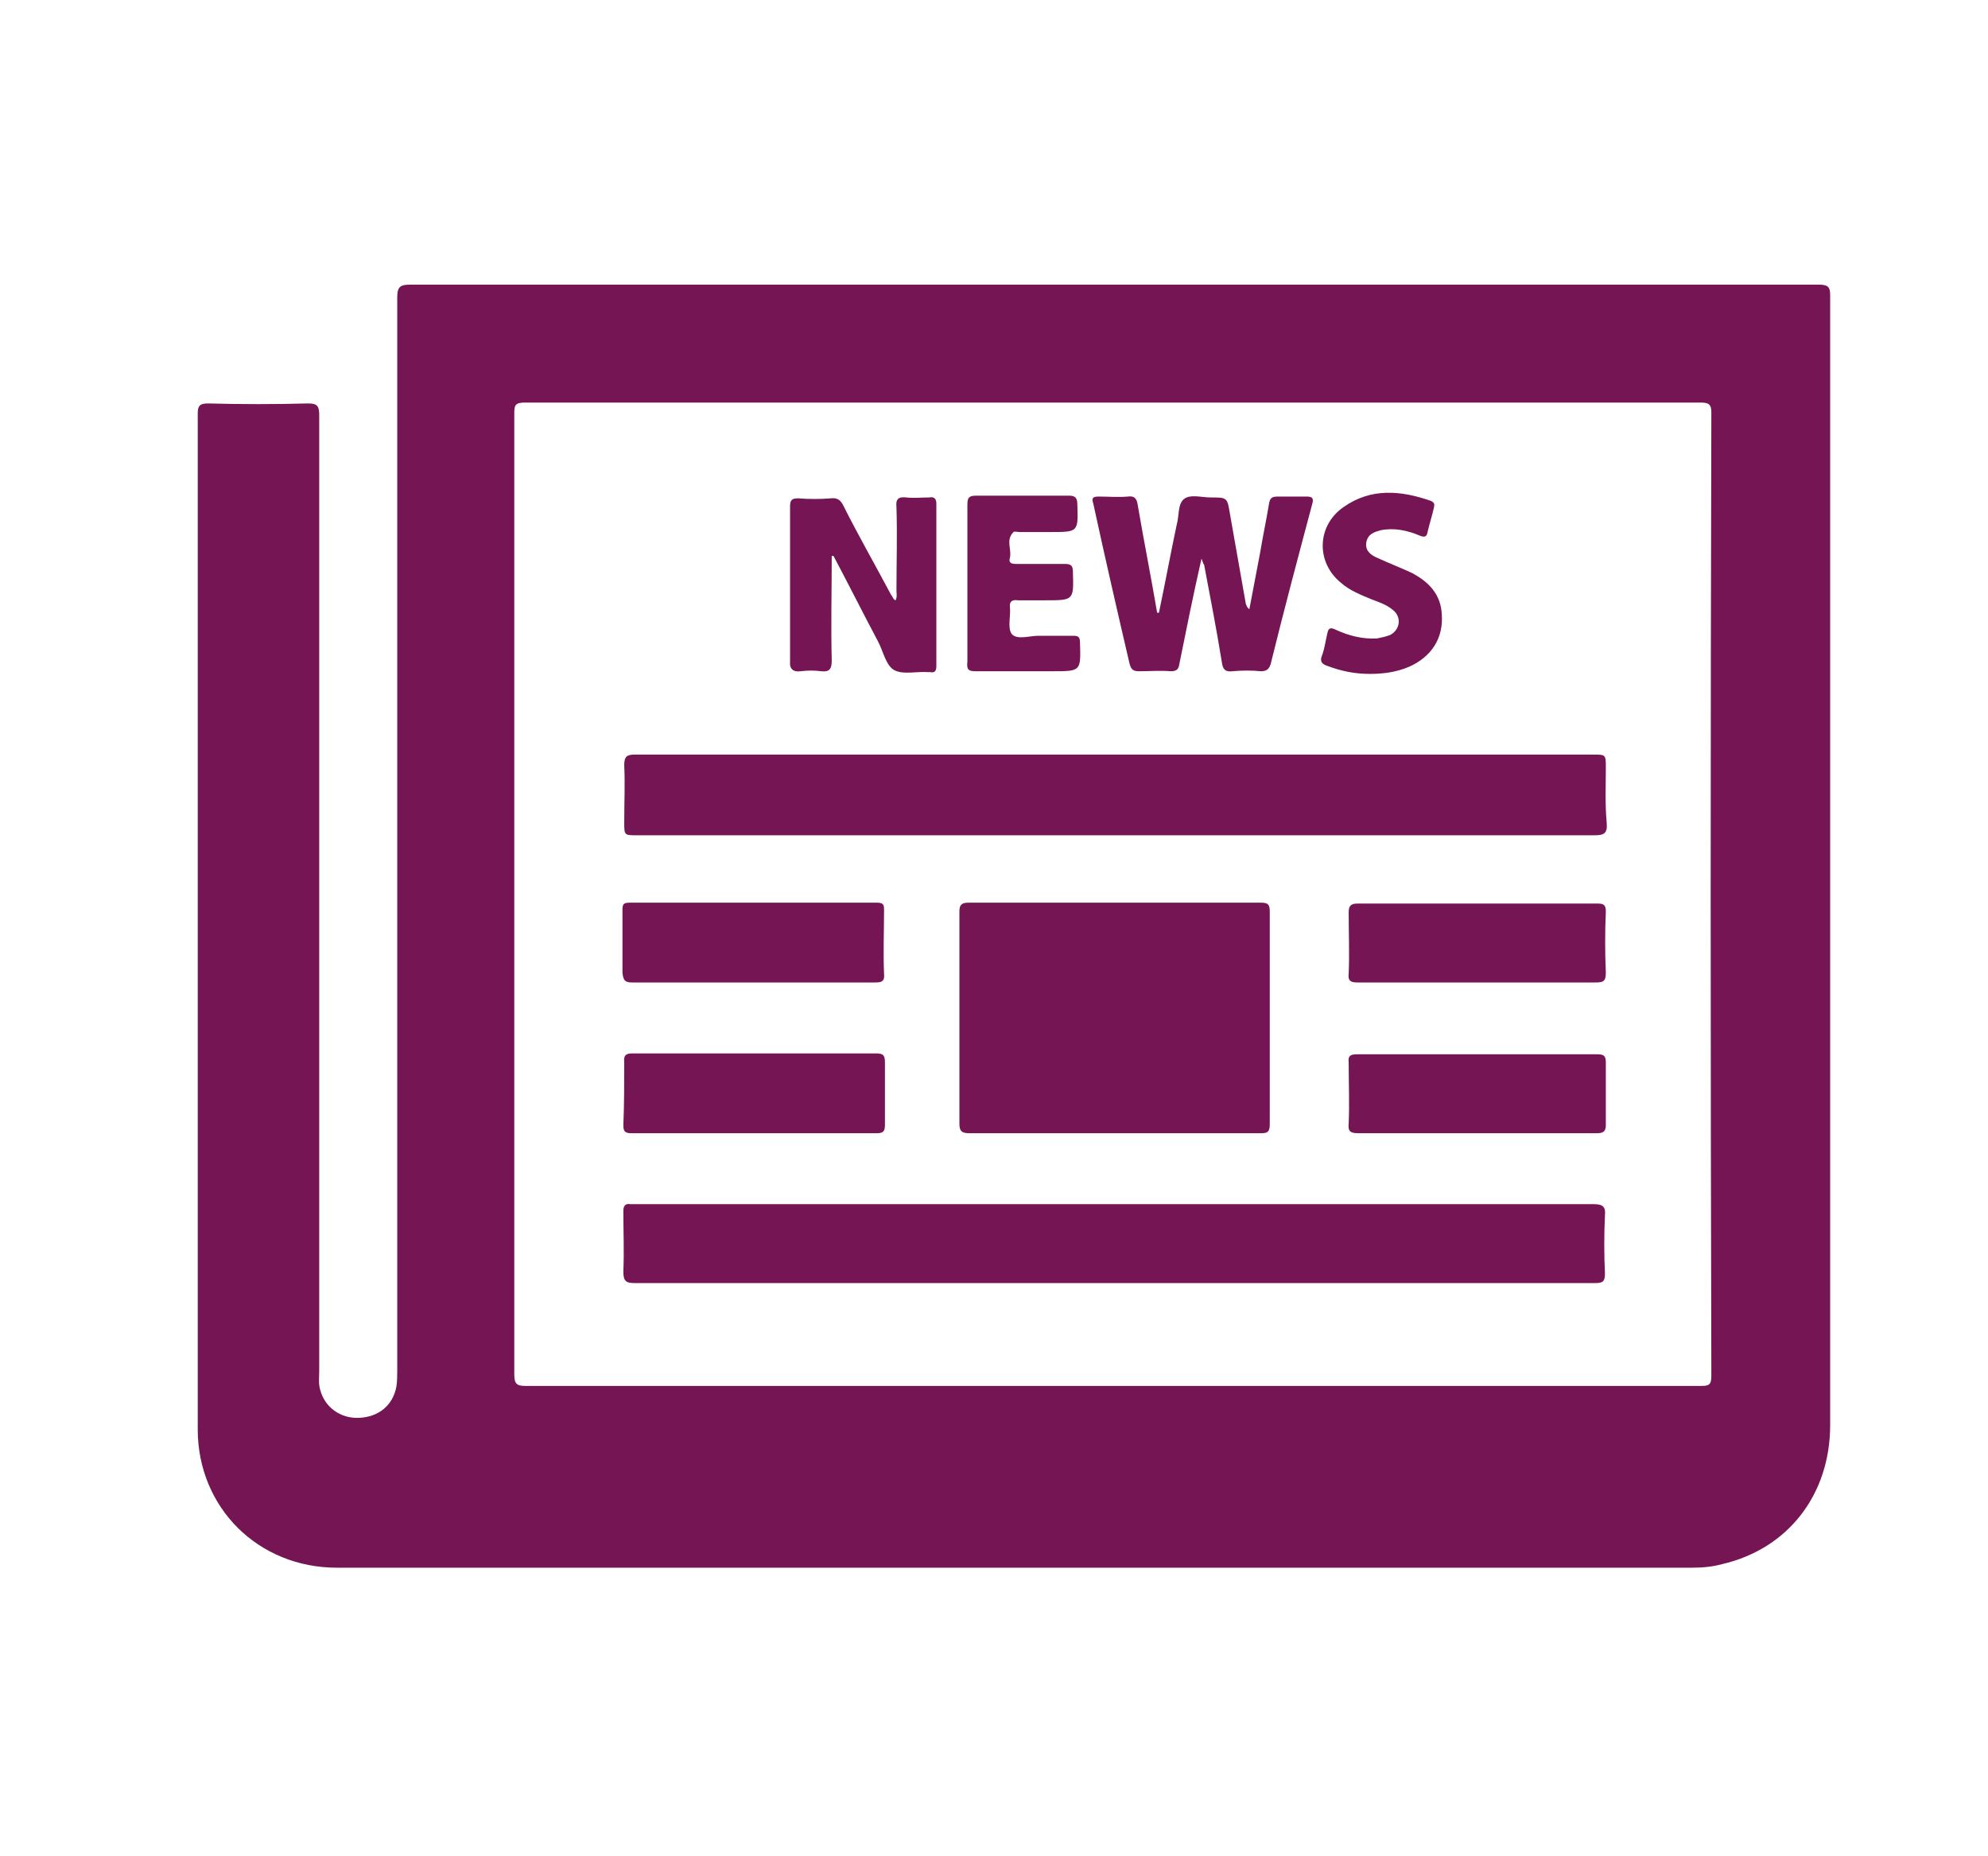 <?xml version="1.0" encoding="UTF-8"?> <!-- Generator: Adobe Illustrator 25.2.1, SVG Export Plug-In . SVG Version: 6.00 Build 0) --> <svg xmlns="http://www.w3.org/2000/svg" xmlns:xlink="http://www.w3.org/1999/xlink" version="1.1" id="Layer_1" x="0px" y="0px" viewBox="0 0 224.2 209.3" style="enable-background:new 0 0 224.2 209.3;" xml:space="preserve"> <style type="text/css"> .st0{fill:#751553;} </style> <g> <path class="st0" d="M205.1,32.1c-26.5,0-53,0-79.5,0c-26.4,0-52.9,0-79.3,0c-1.1,0-1.5,0.2-1.5,1.4c0,40.3,0,80.6,0,121 c0,0.6,0,1.3-0.1,1.9c-0.4,2.1-2,3.4-4.2,3.5c-2.1,0.1-3.9-1.2-4.4-3.2c-0.2-0.7-0.1-1.4-0.1-2.1c0-30.8,0-61.5,0-92.3 c0-5.2,0-10.4,0-15.5c0-1.1-0.3-1.3-1.3-1.3c-3.7,0.1-7.4,0.1-11.2,0c-0.9,0-1.2,0.2-1.2,1.1c0,38.2,0,76.4,0,114.6 c0,8.8,6.8,15.6,15.7,15.6c50.9,0,101.9,0,152.8,0c1.2,0,2.3-0.1,3.4-0.4c7.4-1.7,12.2-7.8,12.2-15.7c0-42.5,0-85,0-127.4 C206.4,32.4,206.2,32.1,205.1,32.1z M193,155.2c0,1-0.3,1.1-1.2,1.1c-22.1,0-44.2,0-66.4,0c-22,0-44.1,0-66.1,0 c-1,0-1.3-0.2-1.3-1.3c0-36.1,0-72.2,0-108.4c0-0.9,0.1-1.2,1.2-1.2c44.2,0,88.4,0,132.6,0c0.9,0,1.2,0.2,1.2,1.1 C192.9,82.8,192.9,119,193,155.2z"></path> <path class="st0" d="M179.7,135.8c-36,0-72,0-108,0c-0.2,0-0.4,0-0.6,0c-0.6-0.1-0.8,0.2-0.8,0.8c0,2.3,0.1,4.5,0,6.8 c0,1.1,0.3,1.3,1.3,1.3c18,0,36,0,53.9,0H150c10,0,20,0,29.9,0c0.9,0,1.1-0.2,1.1-1.1c-0.1-2.2-0.1-4.3,0-6.5 C181.1,136.1,180.8,135.8,179.7,135.8z"></path> <path class="st0" d="M181.1,86.6c0-1.5,0-1.5-1.4-1.5H86.2c-4.9,0-9.8,0-14.6,0c-0.9,0-1.2,0.2-1.2,1.2c0.1,2.1,0,4.2,0,6.4 c0,1.5,0,1.5,1.4,1.5h54c18,0,36,0,54,0c1.1,0,1.5-0.2,1.4-1.4C181,90.7,181.1,88.6,181.1,86.6z"></path> <path class="st0" d="M125.7,127.8c5.5,0,11,0,16.5,0c0.7,0,1-0.1,1-1c0-8,0-16,0-24c0-0.8-0.2-1-1-1c-11,0-22,0-33,0 c-0.8,0-1,0.3-1,1c0,8,0,15.9,0,23.9c0,0.8,0.2,1.1,1.1,1.1C114.7,127.8,120.2,127.8,125.7,127.8z"></path> <path class="st0" d="M127.4,74.9c0.2,0.7,0.5,0.8,1.1,0.8c1.2,0,2.3-0.1,3.5,0c0.7,0,0.9-0.2,1-0.8c0.4-2,0.8-3.9,1.2-5.9 c0.4-1.9,0.8-3.8,1.3-6c0.2,0.5,0.2,0.6,0.3,0.7c0.7,3.7,1.4,7.3,2,11c0.1,0.8,0.4,1.1,1.2,1c1.1-0.1,2.2-0.1,3.2,0 c0.6,0,0.9-0.2,1.1-0.8c1.5-6.1,3.1-12.1,4.7-18.1c0.2-0.7-0.1-0.8-0.7-0.8c-1.1,0-2.2,0-3.2,0c-0.7,0-0.9,0.2-1,0.9 c-0.3,1.8-0.7,3.7-1,5.5c-0.4,2.1-0.8,4.2-1.2,6.3c-0.3-0.2-0.3-0.4-0.4-0.6c-0.6-3.4-1.2-6.8-1.8-10.2c-0.3-1.8-0.3-1.8-2.2-1.8 c-1,0-2.3-0.4-3,0.2c-0.7,0.6-0.5,1.9-0.8,2.9c-0.7,3.3-1.3,6.6-2,9.9c-0.1,0-0.1,0-0.2,0c-0.7-4.1-1.5-8.1-2.2-12.2 c-0.1-0.7-0.4-1-1.1-0.9c-1.1,0.1-2.2,0-3.3,0c-0.7,0-0.8,0.2-0.6,0.8C124.6,62.8,126,68.9,127.4,74.9z"></path> <path class="st0" d="M71.3,110.8c4.6,0,9.2,0,13.8,0c4.5,0,9.1,0,13.6,0c0.7,0,1.1-0.1,1-1c-0.1-2.4,0-4.8,0-7.1 c0-0.6,0-0.9-0.8-0.9c-9.3,0-18.6,0-27.9,0c-0.7,0-0.8,0.2-0.8,0.8c0,2.4,0,4.8,0,7.1C70.3,110.6,70.5,110.8,71.3,110.8z"></path> <path class="st0" d="M70.3,126.9c0,0.7,0.2,0.9,0.9,0.9c9.2,0,18.5,0,27.7,0c0.8,0,0.9-0.3,0.9-1c0-2.3,0-4.7,0-7c0-0.8-0.2-1-1-1 c-4.6,0-9.2,0-13.7,0c-4.6,0-9.2,0-13.7,0c-0.7,0-1.1,0.1-1,1C70.4,122.2,70.4,124.5,70.3,126.9z"></path> <path class="st0" d="M153.1,110.8c4.5,0,9,0,13.5,0c4.4,0,8.9,0,13.3,0c0.9,0,1.2-0.1,1.2-1.1c-0.1-2.3-0.1-4.6,0-6.9 c0-0.7-0.2-0.9-0.9-0.9c-9,0-18.1,0-27.1,0c-0.8,0-1,0.3-1,1c0,2.3,0.1,4.6,0,6.9C152,110.6,152.3,110.8,153.1,110.8z"></path> <path class="st0" d="M153.2,127.8c4.4,0,8.9,0,13.3,0c4.5,0,9.1,0,13.6,0c0.7,0,1-0.2,1-0.9c0-2.4,0-4.8,0-7.1c0-0.8-0.3-0.9-1-0.9 c-9,0-18.1,0-27.1,0c-0.7,0-1,0.2-0.9,0.9c0,2.3,0.1,4.6,0,6.9C152,127.6,152.3,127.8,153.2,127.8z"></path> <path class="st0" d="M90.3,75.7c0.8-0.1,1.6-0.1,2.3,0c0.9,0.1,1.2-0.2,1.2-1.2c-0.1-3.9,0-7.9,0-11.8c0.1,0,0.1,0,0.2,0 c1.7,3.2,3.3,6.4,5,9.6c0.6,1.1,0.9,2.8,1.9,3.3c1,0.5,2.5,0.1,3.8,0.2c0.1,0,0.1,0,0.2,0c0.5,0.1,0.7-0.1,0.7-0.7 c0-6.1,0-12.2,0-18.3c0-0.6-0.3-0.8-0.8-0.7c-0.9,0-1.7,0.1-2.6,0c-0.9-0.1-1.2,0.2-1.1,1.1c0.1,3.1,0,6.3,0,9.4 c0,0.3,0.1,0.7-0.1,1.1c-0.3-0.1-0.3-0.4-0.5-0.6c-1.8-3.4-3.7-6.7-5.4-10.1c-0.3-0.6-0.7-0.9-1.4-0.8c-1.2,0.1-2.5,0.1-3.7,0 c-0.7,0-0.9,0.2-0.9,0.9c0,1.6,0,3.1,0,4.7c0,4.4,0,8.8,0,13.2C89.2,75.5,89.5,75.8,90.3,75.7z"></path> <path class="st0" d="M110,75.7c2.9,0,5.8,0,8.7,0c3.2,0,3.2,0,3.1-3.2c0-0.7-0.2-0.8-0.8-0.8c-1.3,0-2.6,0-3.9,0 c-1,0-2.4,0.5-3-0.2c-0.5-0.7-0.1-2-0.2-3c-0.1-0.7,0.3-0.9,0.9-0.8c1,0,2.1,0,3.1,0c3.2,0,3.2,0,3.1-3.2c0-0.7-0.2-0.9-0.9-0.9 c-1.8,0-3.6,0-5.5,0c-0.5,0-0.9-0.1-0.7-0.7c0.2-1-0.5-2,0.4-2.9c0.1-0.1,0.4,0,0.7,0h3.5c3.1,0,3.1,0,3-3.1c0-0.7-0.2-1-0.9-1 c-3.5,0-7,0-10.5,0c-0.8,0-1,0.2-1,1c0,2.9,0,5.9,0,8.8c0,3,0,6,0,8.9C109,75.5,109.2,75.7,110,75.7z"></path> <path class="st0" d="M149.7,75.1c1.6,0.6,3.1,0.9,4.8,0.9c1.5,0,3-0.2,4.4-0.8c2.5-1.1,3.9-3.2,3.7-5.9c-0.1-2.3-1.5-3.7-3.4-4.7 c-1.3-0.6-2.6-1.1-3.9-1.7c-0.7-0.3-1.4-0.8-1.2-1.8c0.2-0.9,0.9-1.1,1.6-1.3c1.5-0.3,3,0,4.4,0.6c0.5,0.2,0.8,0.2,0.9-0.4 c0.2-0.9,0.5-1.8,0.7-2.7c0.1-0.4,0.1-0.6-0.3-0.8c-3.4-1.2-6.8-1.5-9.9,0.7c-3,2.1-3.1,6.2-0.3,8.5c1,0.9,2.3,1.4,3.5,1.9 c0.8,0.3,1.7,0.6,2.4,1.2c1,0.8,0.8,2.2-0.3,2.8c-0.5,0.2-1,0.3-1.5,0.4c-1.6,0.1-3.2-0.3-4.7-1c-0.6-0.3-0.8-0.1-0.9,0.4 c-0.2,0.8-0.3,1.7-0.6,2.5C148.8,74.6,149.1,74.9,149.7,75.1z"></path> </g> </svg> 